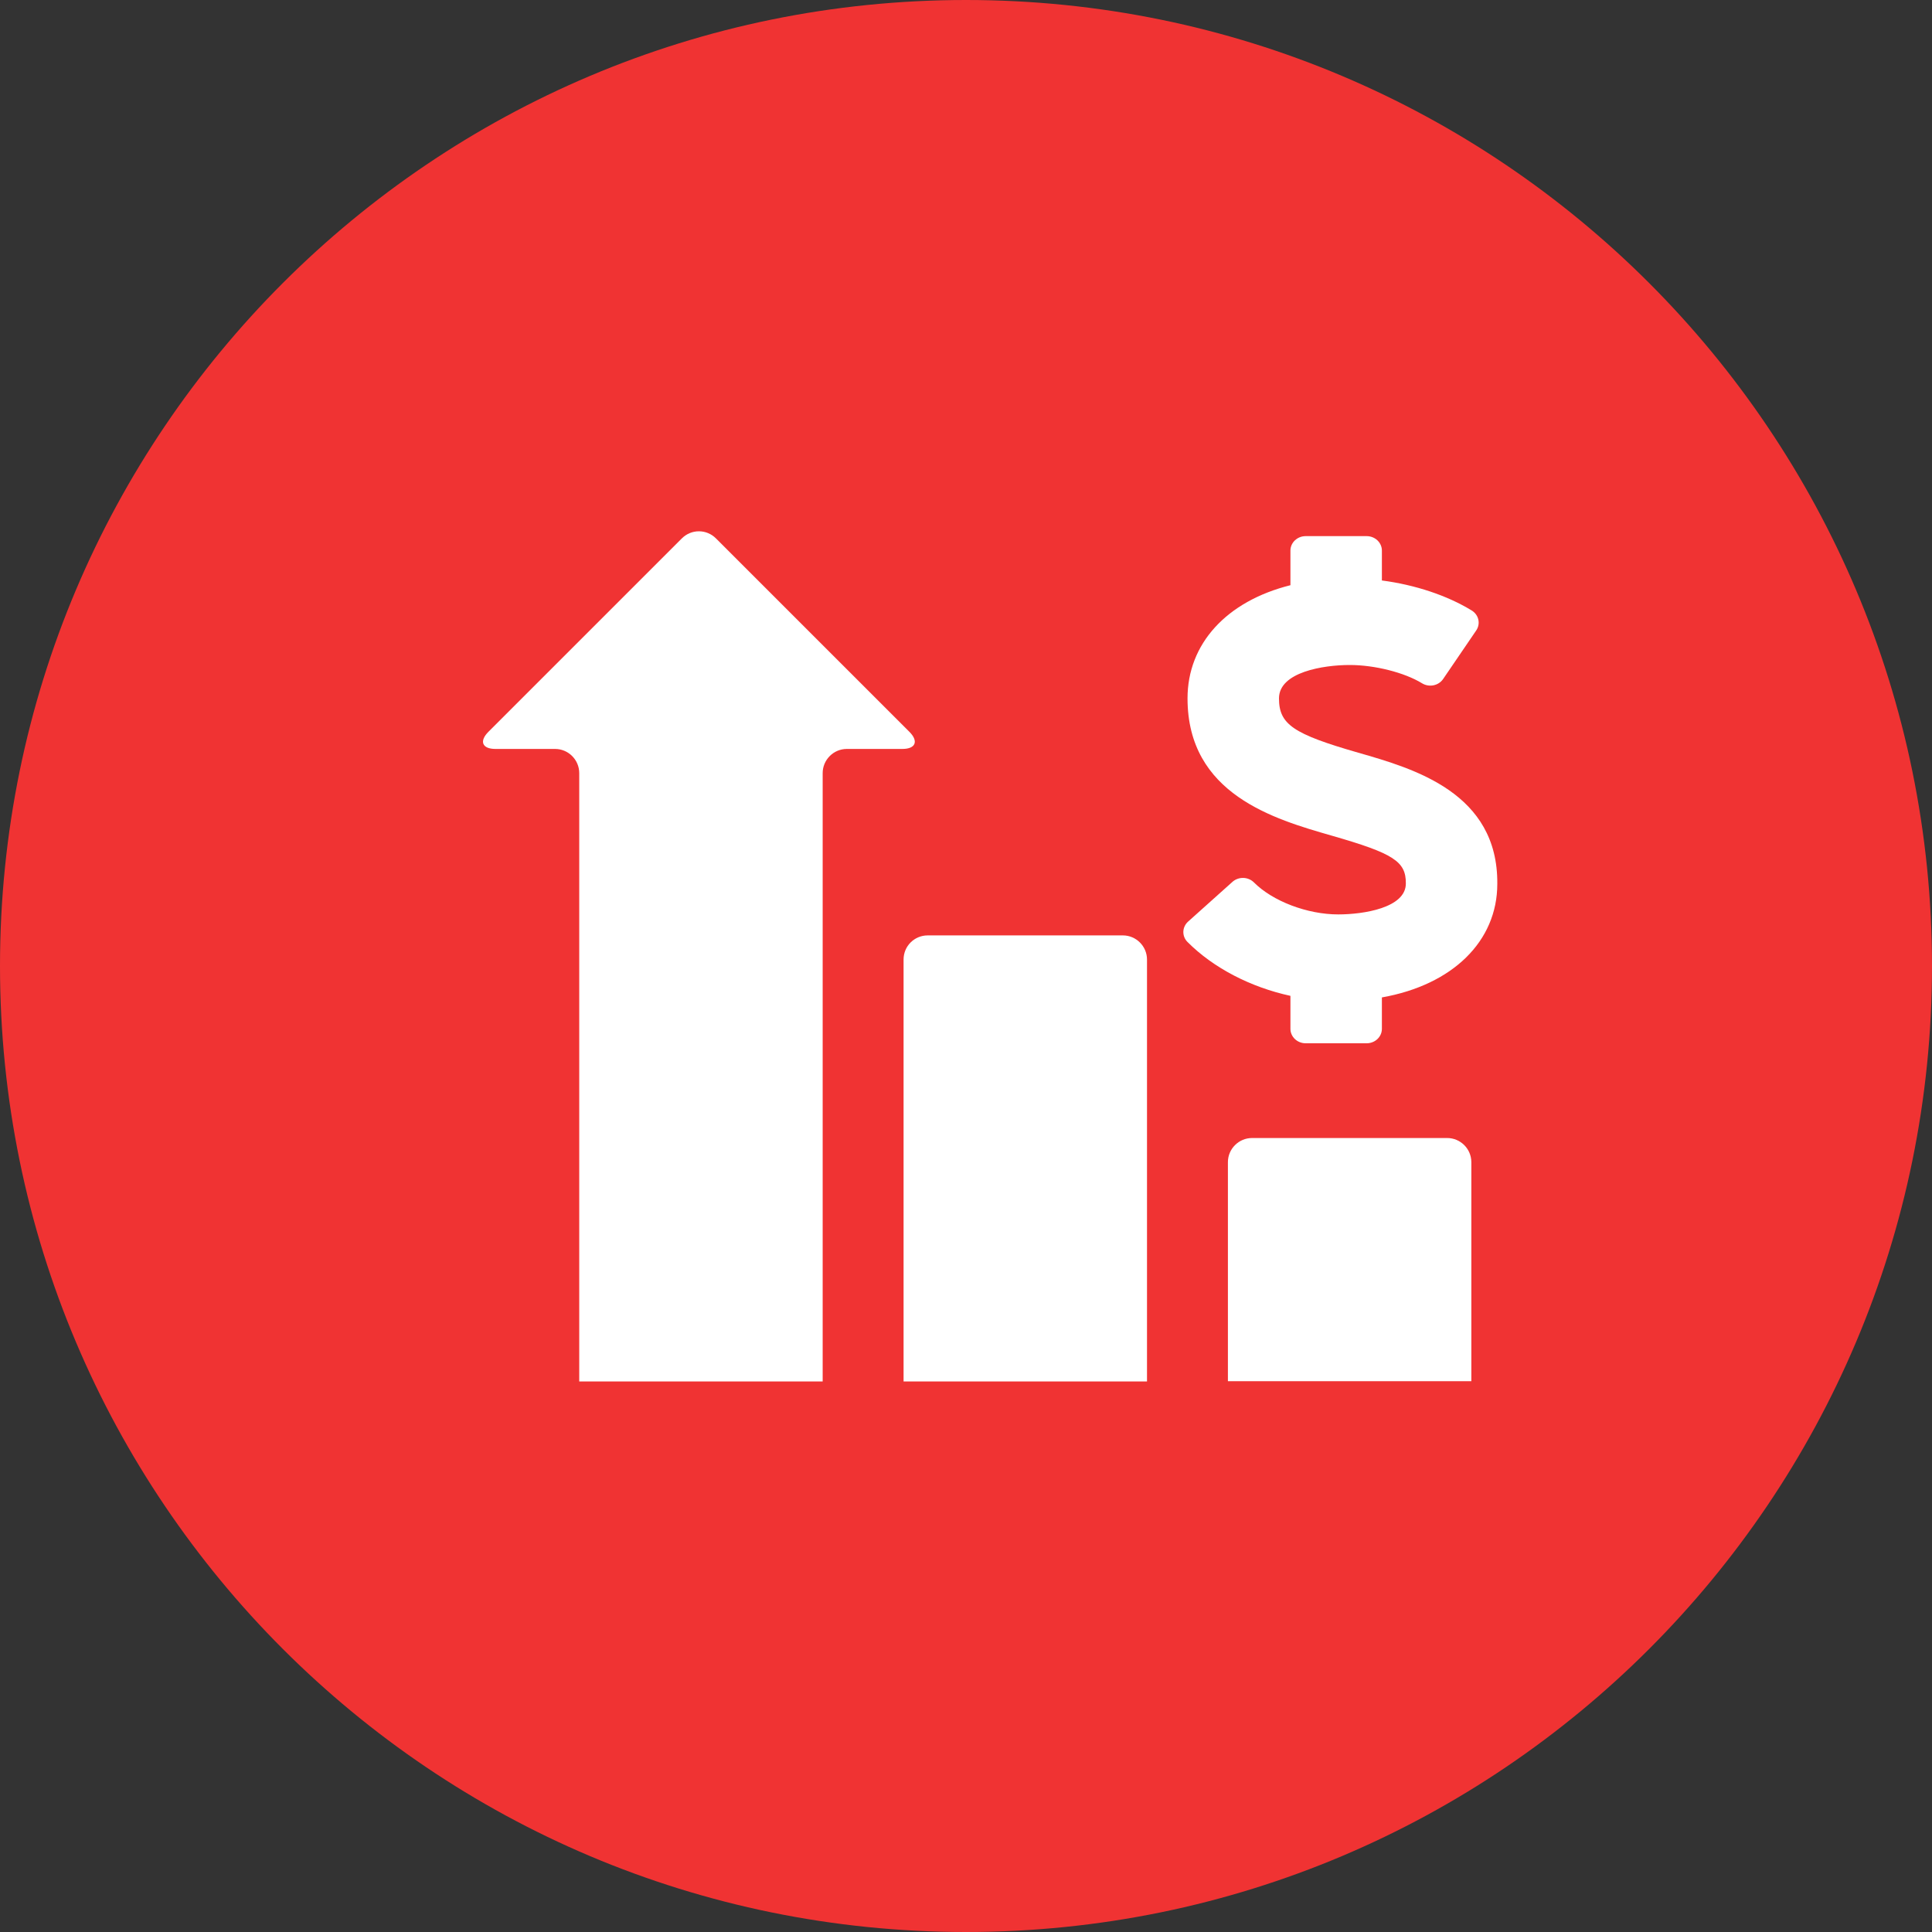 <svg width="80" height="80" viewBox="0 0 80 80" fill="none" xmlns="http://www.w3.org/2000/svg">
<rect x="0" y="0" width="80" height="80" fill="#333333" stroke="none"/>
<path fill-rule="evenodd" clip-rule="evenodd" d="M40 80C62.091 80 80 62.091 80 40C80 17.909 62.091 0 40 0C17.909 0 0 17.909 0 40C0 62.091 17.909 80 40 80Z" fill="#F03333"/>
<path d="M56.244 31.168C53.543 30.392 52.96 29.993 52.96 28.918C52.96 27.827 54.801 27.536 55.89 27.536C56.924 27.536 58.156 27.847 58.885 28.294C59.178 28.473 59.568 28.394 59.757 28.116L61.127 26.106C61.316 25.828 61.233 25.458 60.94 25.279C59.927 24.658 58.597 24.216 57.221 24.036V22.798C57.221 22.468 56.939 22.2 56.59 22.2H54.065C53.717 22.2 53.434 22.468 53.434 22.798V24.232C50.792 24.893 49.173 26.654 49.173 28.918C49.173 32.888 52.767 33.92 55.146 34.603C57.705 35.338 58.221 35.67 58.213 36.584C58.213 37.595 56.453 37.864 55.414 37.864C54.137 37.864 52.702 37.32 51.924 36.54C51.809 36.425 51.65 36.357 51.483 36.353C51.316 36.349 51.153 36.407 51.032 36.517L49.197 38.161C48.944 38.389 48.933 38.767 49.173 39.007C50.241 40.077 51.772 40.874 53.434 41.236V42.602C53.434 42.932 53.717 43.2 54.065 43.2H56.59C56.939 43.2 57.221 42.932 57.221 42.602V41.301C60.144 40.784 62 38.978 62 36.599C62.033 32.83 58.55 31.829 56.244 31.168Z" fill="white"/>
<path fill-rule="evenodd" clip-rule="evenodd" d="M23.985 32.013V57.203H34.065V32.013C34.065 31.462 34.515 31.012 35.065 31.012H37.365C37.915 31.012 38.045 30.692 37.655 30.302L29.645 22.293C29.255 21.902 28.625 21.902 28.235 22.293L20.225 30.302C19.835 30.692 19.965 31.012 20.515 31.012H22.985C23.535 31.012 23.985 31.462 23.985 32.013ZM38.415 38.733H46.495C47.045 38.733 47.495 39.182 47.495 39.733V57.203H37.415V39.733C37.415 39.172 37.865 38.733 38.415 38.733ZM51.845 47.123H59.925C60.475 47.123 60.925 47.572 60.925 48.123V57.193H50.845V48.123C50.845 47.572 51.295 47.123 51.845 47.123Z" fill="white"/>
</svg>
